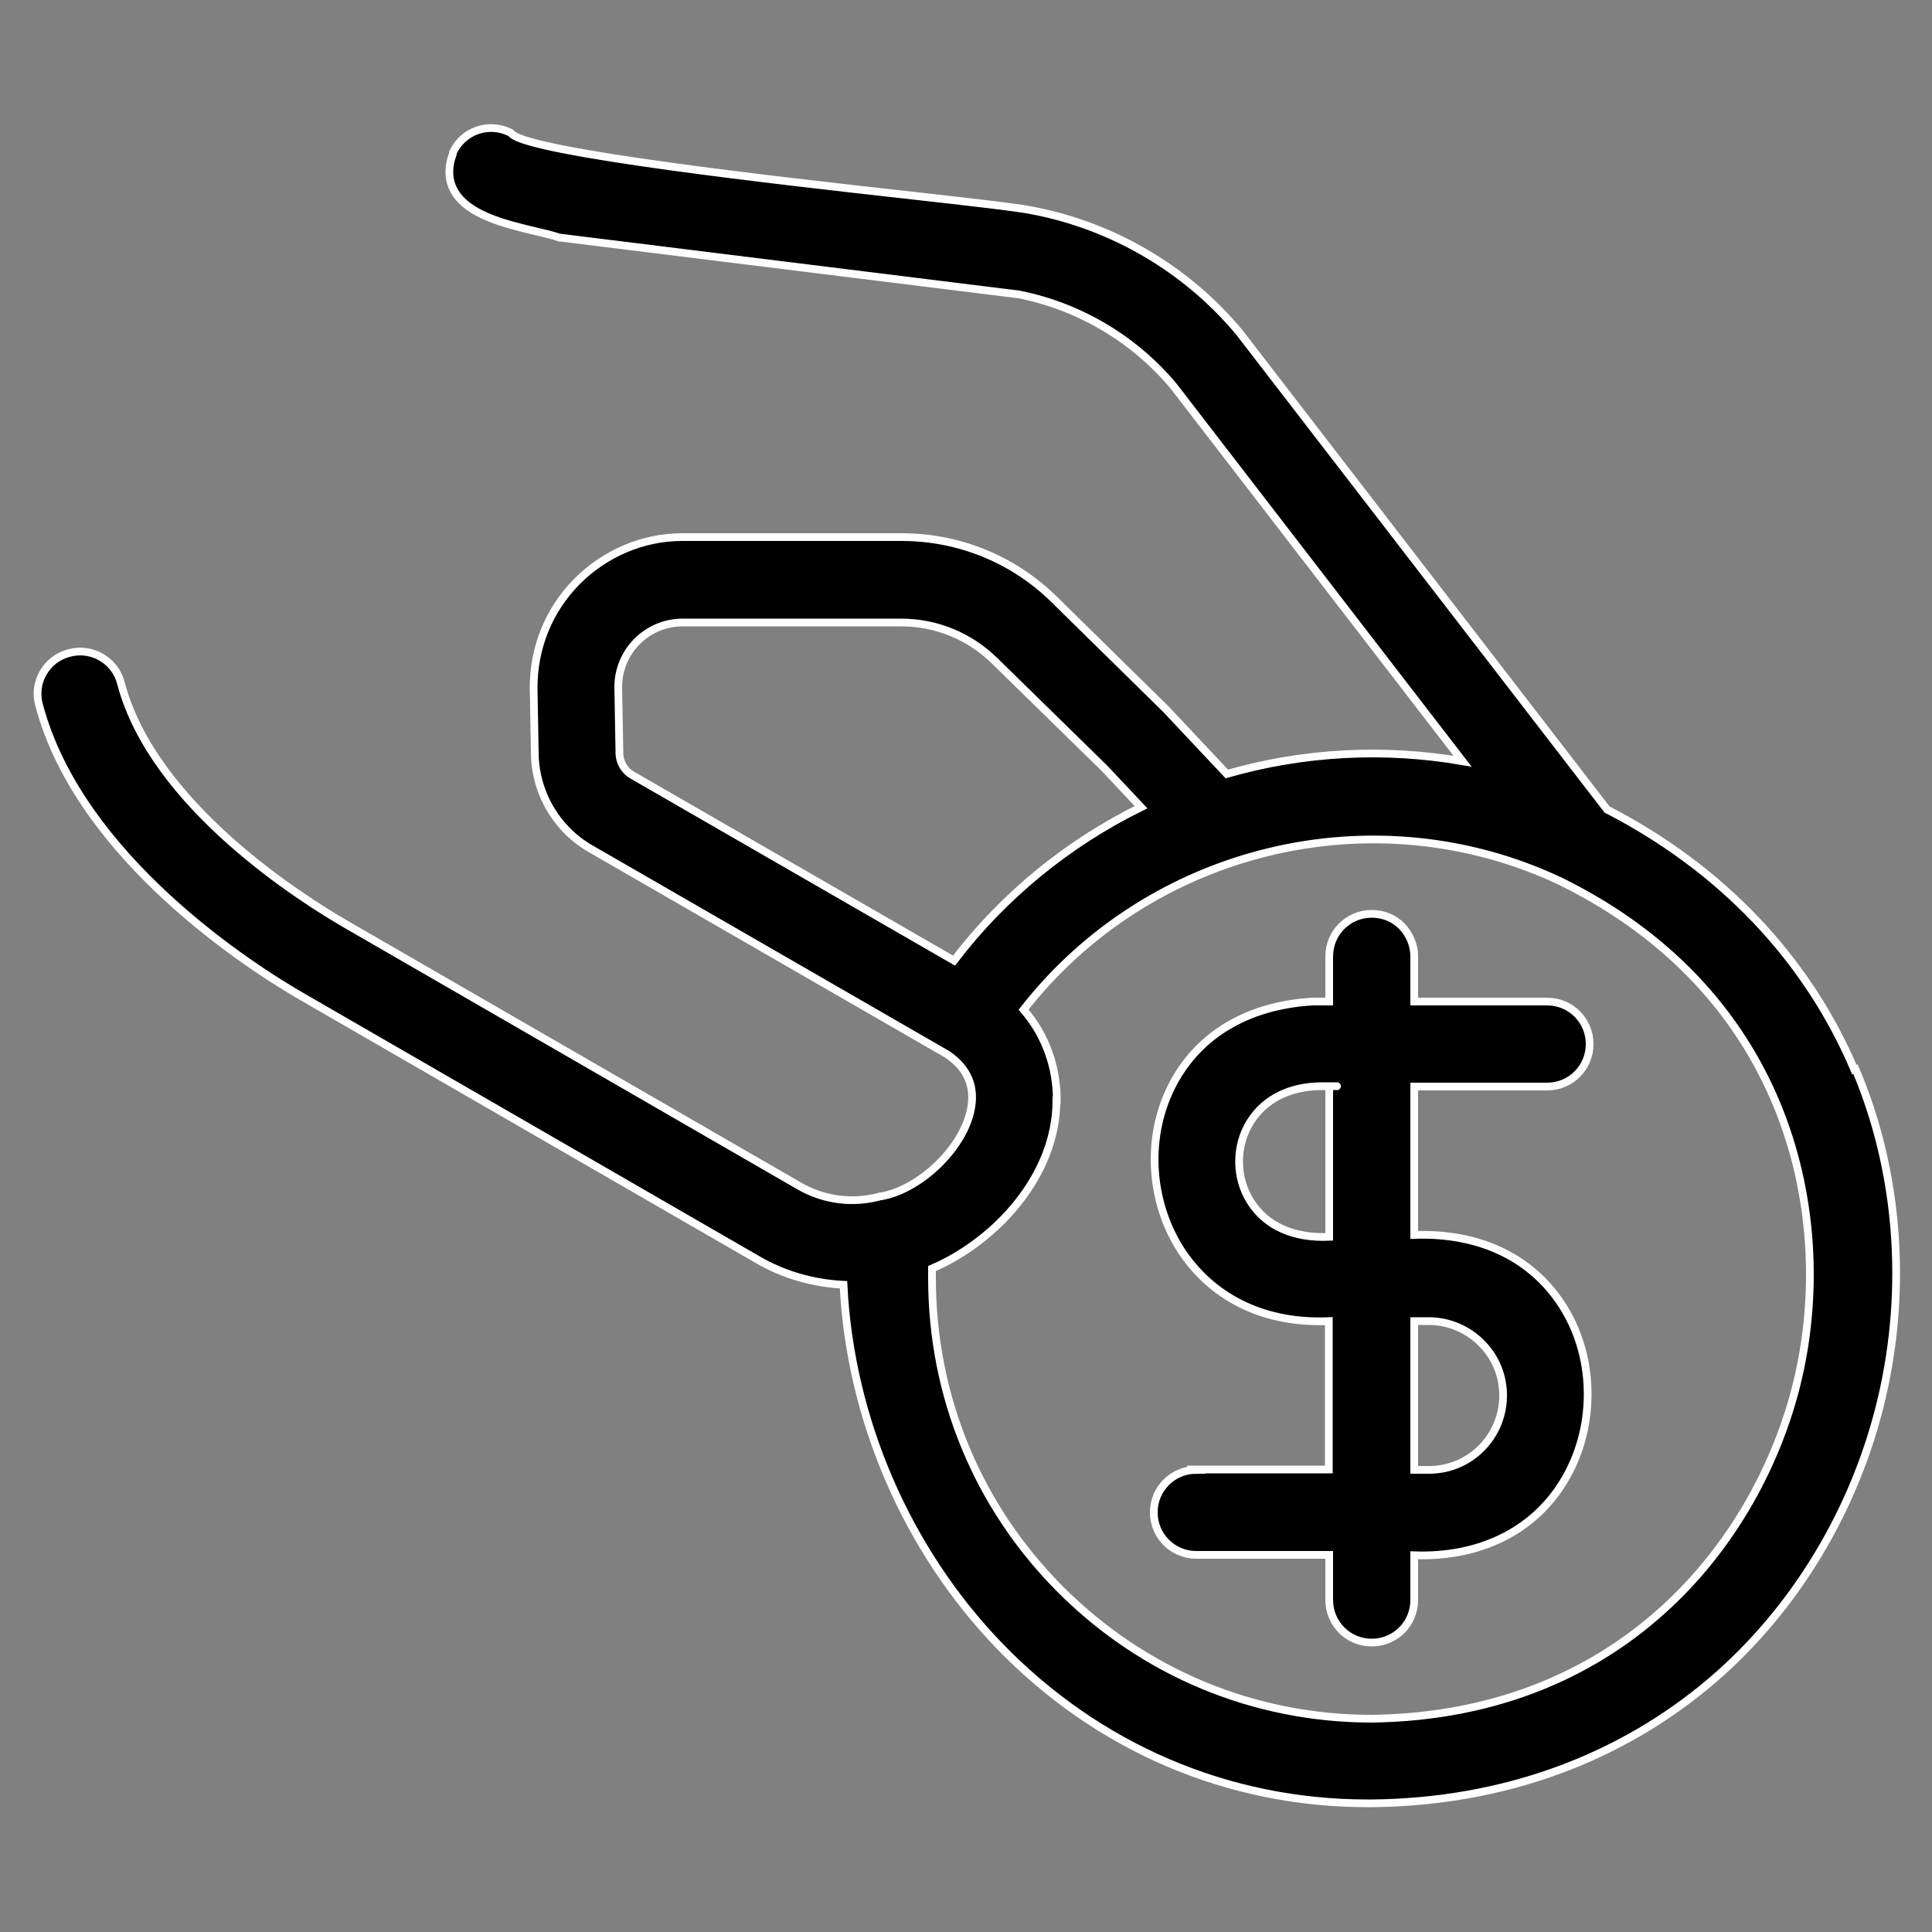 <?xml version="1.0" encoding="UTF-8"?>
<svg id="Layer_1" data-name="Layer 1" xmlns="http://www.w3.org/2000/svg" viewBox="0 0 500 500">
  <rect x="0" y="0" width="500" height="500" fill="#808080" stroke="none"/>
  <defs>
    <style>
      .cls-1 {
        stroke: #fff;
        stroke-miterlimit: 10;
        stroke-width: 2px;
      }
    </style>
  </defs>
  <path class="cls-1" d="M479.9,276.8c-12.2-28.7-34.3-52-64-67.3l-95.1-123.4c-13.6-16.4-32.7-27.6-53.5-31.6-3.8-.8-16.1-2.2-33.1-4.1-31.4-3.5-96.6-10.8-101.7-15.7l-.3-.3-.4-.2c-5.5-2.6-12-.3-14.6,5.3v.3c-1.3,3.5-1.2,6.8.3,9.5,3.5,6.4,13.4,8.7,21.3,10.6,2.2.5,4.3,1,6,1.6h.2c0,0,118.7,14.7,118.7,14.7,15.6,3.1,29.8,11.5,40,23.7l74.8,97.1c-20.3-3.5-41.2-2.4-61,3.3l-15.8-16.8-28.7-28.2c-10.6-10.5-24.7-16.3-39.7-16.3h-56.7c-10.3,0-20,4.2-27.3,11.5-7.3,7.4-11.2,17.1-11.2,27.5l.3,16.6c0,10.4,5.6,20.1,14.7,25.2l92.1,53.1c5.3,3.6,7.3,8.5,6,14.5-2.1,9.9-13.1,20.4-23.1,22.2h-.2c-7.2,2-14.7,1-21.1-2.7l-117.1-67.6c-11.6-6.7-50.1-30.9-58.4-62.5-1.5-5.9-7.6-9.4-13.4-7.8-5.9,1.5-9.4,7.6-7.8,13.4,10.5,39.7,55.2,68.2,68.7,75.9l117.1,67.6c6.8,4,14.5,6.2,22.4,6.6,1.7,34.6,16.3,68.5,40.3,93.4,25.5,26.4,59.2,40.8,95.3,40.8.5,0,.9,0,1.4,0,33.6-.4,63.9-11.4,87.8-31.8,21.6-18.5,37.2-44.5,43.9-73.1,6.7-28.7,4.3-58.9-6.8-85.1ZM273.5,284.8c0-8.7-2.9-16.9-8.6-23.5,32.7-41.9,90.8-56,139-33.2,60.1,29.6,70.8,87.4,61.6,127.9-9.1,40.4-43.6,87.9-110.5,88.8-30.4,0-59-11.9-80.5-33.4-21.5-21.5-33.3-50.1-33.3-80.6,0-.8,0-1.7,0-2.5,16.3-7,32.2-23.9,32.2-43.5ZM295.3,208.9c-18.9,9.3-35.6,22.9-48.4,39.7l-83.1-47.9c-2.2-1.2-3.6-3.6-3.5-6.2l-.3-16.7c0-9.1,7.3-16.6,16.5-16.7h56.7c9.2,0,17.8,3.6,24.3,10l28.4,27.8,9.4,10Z"/>
  <path class="cls-1" d="M309.6,380.4c-6.1,0-11,4.9-11,11,0,6.1,4.9,11,11,11h34.4v11.7c0,6.1,4.9,11,11,11s11-4.9,11-11v-11.6c16.8.6,30.8-6.2,38.6-19,8.3-13.5,8.4-31.5.2-44.9-7.9-12.9-21.6-19.6-38.8-19v-38.4h34.4c6.1,0,11-4.9,11-11,0-6.1-4.9-11-11-11h-34.4v-11.7c0-2.9-1.2-5.7-3.2-7.8-2.1-2.1-4.8-3.2-7.8-3.2h0c-6.1,0-11,4.9-11,11v11.7h-4.3c-17.1,1-30.1,8.9-36.7,22.4-6.6,13.5-5.3,30.3,3.2,42.8,8.3,12,21.6,18.2,37.7,17.5v38.4h-34.4ZM344,281.2v38.9c-9.2.4-16.4-2.8-20.4-9.2-3.9-6.2-3.9-14.4,0-20.6,3.8-6,10.3-9.2,18.7-9.2s1.1,0,1.7,0ZM366,380.4v-38.5h4.1c5.1.1,9.9,2.2,13.5,5.9s5.5,8.6,5.4,13.7c-.2,10.4-8.5,18.7-18.8,18.9h-4.1Z"/>
</svg>